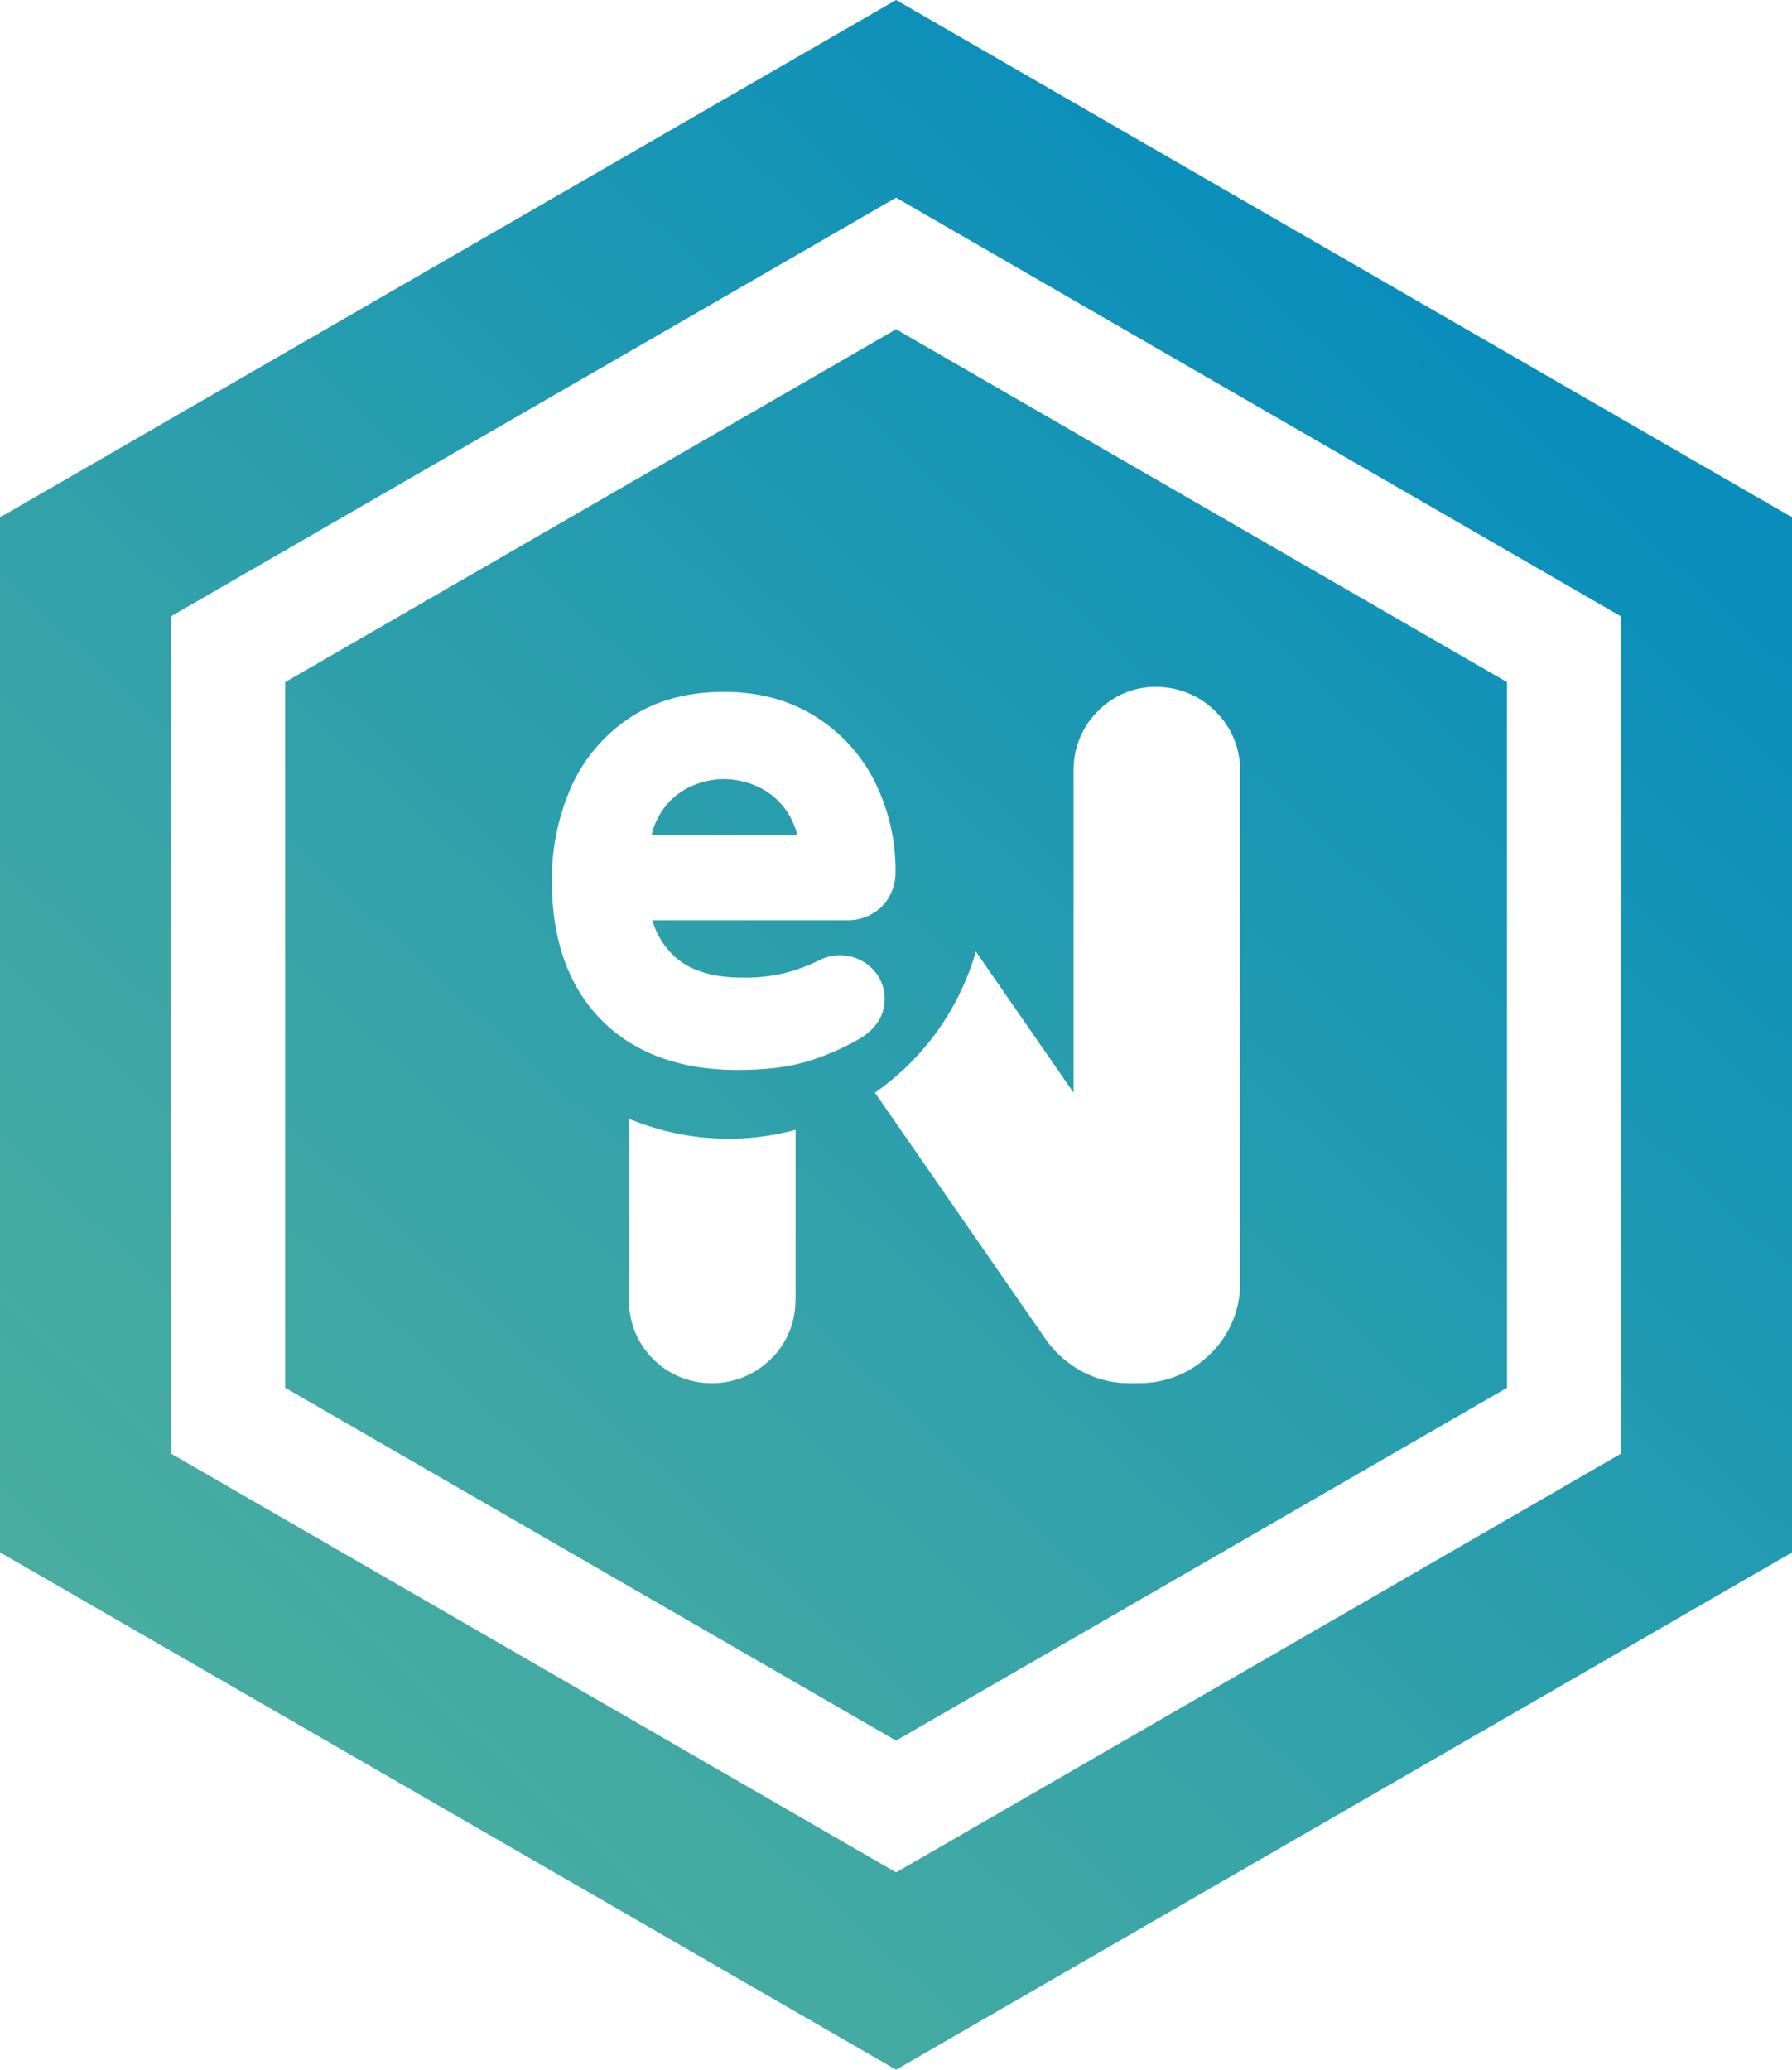 <?xml version="1.0" encoding="UTF-8"?> <svg xmlns="http://www.w3.org/2000/svg" xmlns:xlink="http://www.w3.org/1999/xlink" id="a" viewBox="0 0 105.01 121.26"><defs><linearGradient id="b" x1="14.51" y1="101.93" x2="87.74" y2="22.34" gradientUnits="userSpaceOnUse"><stop offset="0" stop-color="#49ada1"></stop><stop offset=".28" stop-color="#3ba6a6"></stop><stop offset=".8" stop-color="#1795b5"></stop><stop offset="1" stop-color="#098ebc"></stop></linearGradient><linearGradient id="c" x1="3.02" y1="91.36" x2="76.25" y2="11.77" xlink:href="#b"></linearGradient><linearGradient id="d" x1="14.51" y1="101.93" x2="87.74" y2="22.34" xlink:href="#b"></linearGradient></defs><path d="M16.71,39.96v41.34l35.8,20.67,35.8-20.67v-41.34l-35.8-20.67-35.8,20.67ZM46.61,76.17c.01,1.31-.52,2.57-1.47,3.48-.92.89-2.15,1.39-3.43,1.38h-.06c-2.66-.02-4.81-2.19-4.79-4.85v-10.64c3.09,1.29,6.52,1.52,9.76.65v9.99ZM50.32,60.88c-.99.57-2.05,1.02-3.15,1.34-1.06.31-2.37.46-3.99.46-3.35,0-6.04-1-7.95-2.94-1.92-1.95-2.89-4.68-2.89-8.13-.02-1.84.35-3.67,1.07-5.37.71-1.67,1.89-3.1,3.39-4.12,1.54-1.06,3.43-1.59,5.63-1.59,2.06,0,3.88.5,5.41,1.48,1.5.95,2.71,2.3,3.48,3.9.78,1.62,1.18,3.4,1.16,5.2,0,.73-.27,1.44-.78,1.97-.54.55-1.29.85-2.06.83h-11.41c.23.84.7,1.59,1.35,2.17.89.79,2.21,1.19,3.9,1.19.84.02,1.67-.07,2.49-.26.72-.19,1.43-.45,2.09-.78.36-.18.76-.27,1.17-.27.67,0,1.31.25,1.8.71.53.48.82,1.16.81,1.87,0,.67-.27,1.62-1.53,2.35ZM57.19,55.75l5.72,8.26v-18.87c-.01-1.28.48-2.52,1.38-3.43.9-.95,2.16-1.49,3.47-1.47,1.3,0,2.55.51,3.47,1.44.93.91,1.45,2.16,1.44,3.47v30.02c.01,1.57-.63,3.08-1.77,4.17-1.1,1.09-2.6,1.7-4.15,1.69h-.6c-.95,0-1.89-.23-2.73-.68-.79-.42-1.47-1-2.01-1.71l-.06-.08-10.08-14.55c2.86-1.99,4.94-4.9,5.91-8.25Z" fill="url(#b)"></path><path d="M46.13,47.56c-.41-.62-.98-1.12-1.65-1.44-.64-.31-1.34-.47-2.05-.48-.71,0-1.41.17-2.05.48-.66.32-1.23.82-1.62,1.44-.27.42-.47.88-.58,1.37h8.54c-.12-.49-.32-.95-.59-1.37Z" fill="url(#c)"></path><path d="M52.51,0L0,30.31v60.63l52.51,30.31,52.51-30.31V30.31L52.51,0ZM94.99,85.16l-42.48,24.53-42.48-24.53v-49.06L52.51,11.58l42.48,24.53v49.06Z" fill="url(#d)"></path></svg> 